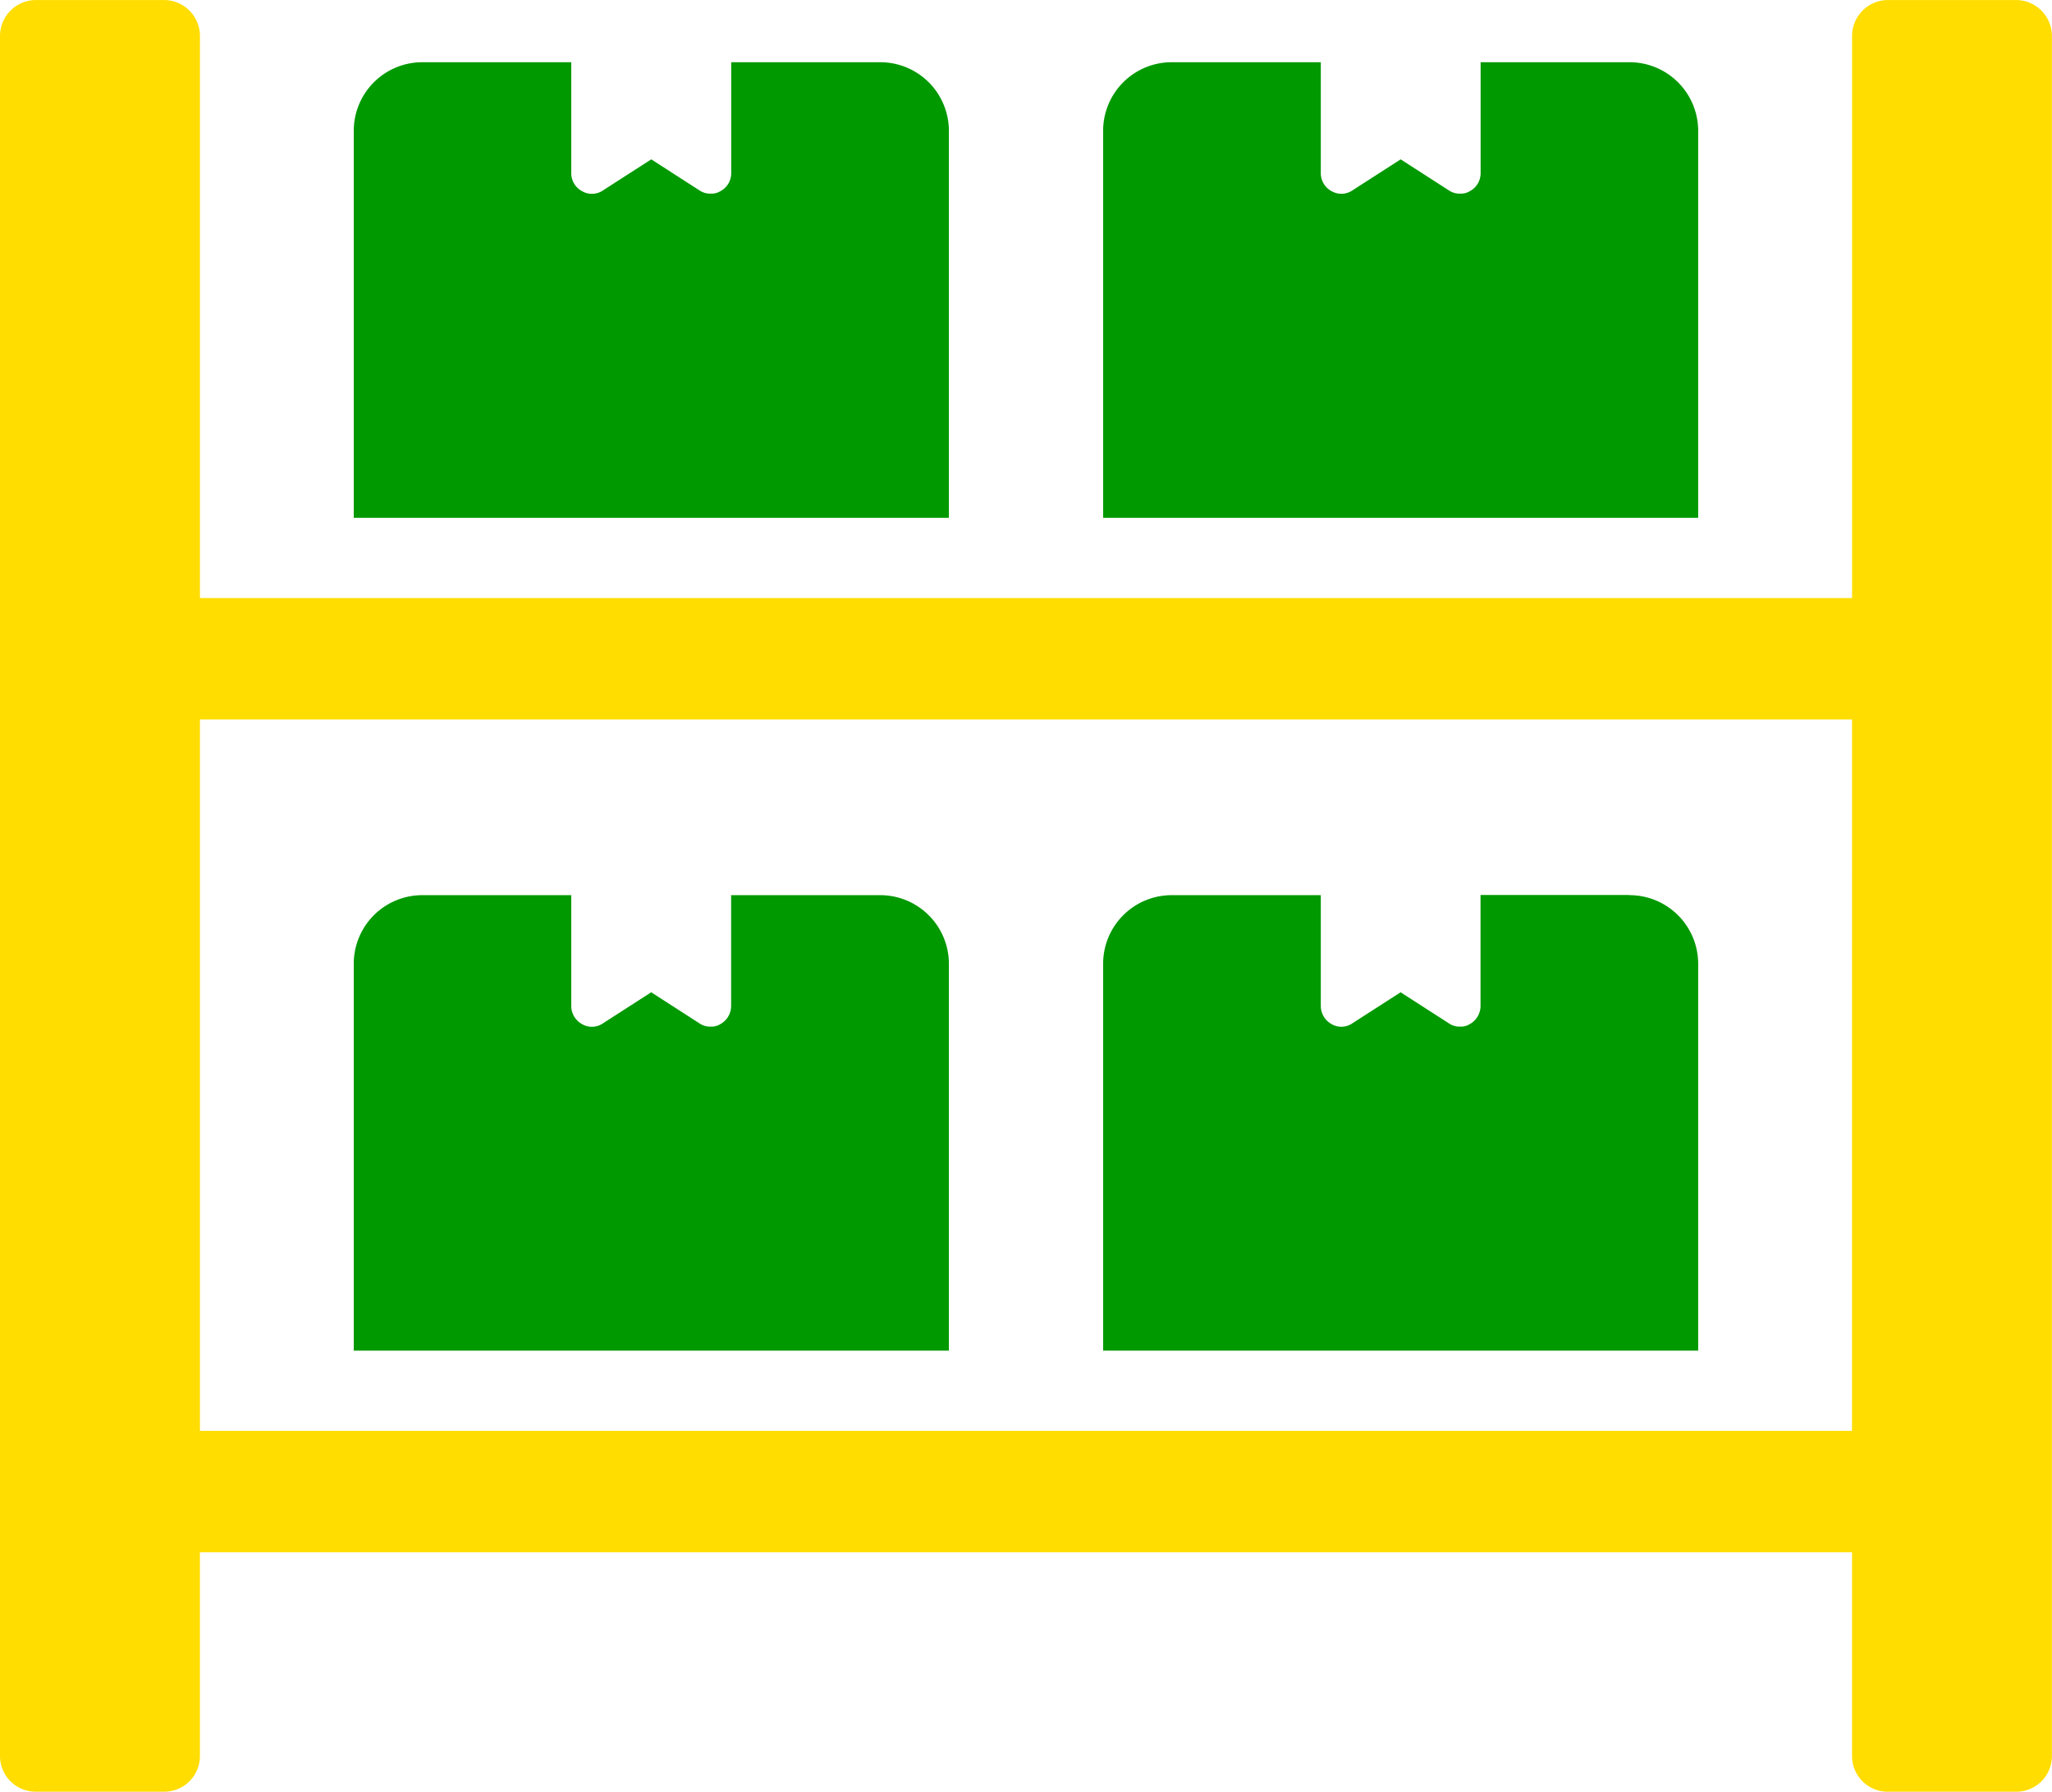 <svg id="icon_lost" xmlns="http://www.w3.org/2000/svg" xmlns:xlink="http://www.w3.org/1999/xlink" width="69.032" height="60.27" viewBox="0 0 69.032 60.27">
  <defs>
    <clipPath id="clip-path">
      <rect id="Rectangle_1142" data-name="Rectangle 1142" width="69.032" height="60.27" fill="#fd0"/>
    </clipPath>
  </defs>
  <g id="Group_2307" data-name="Group 2307" clip-path="url(#clip-path)">
    <path id="Path_627" data-name="Path 627" d="M63.67,8.1h-5v3.732a.684.684,0,0,1-.368.608.562.562,0,0,1-.32.08.642.642,0,0,1-.385-.112l-1.617-1.041-1.618,1.041a.66.66,0,0,1-.705.032.684.684,0,0,1-.368-.608V8.1H48.278a2.307,2.307,0,0,0-2.306,2.306V23.426H65.993V10.411A2.31,2.31,0,0,0,63.67,8.1m25.211,0h-5v3.732a.684.684,0,0,1-.368.608.561.561,0,0,1-.32.08.64.64,0,0,1-.384-.112l-1.618-1.041-1.618,1.041a.659.659,0,0,1-.7.032.683.683,0,0,1-.368-.608V8.1H73.488a2.307,2.307,0,0,0-2.306,2.306V23.426H91.2V10.411A2.31,2.31,0,0,0,88.881,8.1m0,28.013h-5V39.85a.7.7,0,0,1-.368.609.564.564,0,0,1-.32.081.635.635,0,0,1-.384-.113l-1.618-1.041-1.618,1.041a.658.658,0,0,1-.7.032.7.7,0,0,1-.368-.609V36.118H73.488a2.307,2.307,0,0,0-2.306,2.306V51.439H91.2V38.424a2.311,2.311,0,0,0-2.322-2.306m-25.211,0h-5V39.85a.7.7,0,0,1-.368.609.565.565,0,0,1-.32.081.637.637,0,0,1-.385-.113l-1.617-1.041-1.618,1.041a.659.659,0,0,1-.705.032.7.7,0,0,1-.368-.609V36.118H48.278a2.307,2.307,0,0,0-2.306,2.306V51.439H65.993V38.424a2.311,2.311,0,0,0-2.323-2.306M91.2,38.424a2.311,2.311,0,0,0-2.322-2.306h-5V39.85a.7.7,0,0,1-.368.609.564.564,0,0,1-.32.081.635.635,0,0,1-.384-.113l-1.618-1.041-1.618,1.041a.658.658,0,0,1-.7.032.7.7,0,0,1-.368-.609V36.118H73.488a2.307,2.307,0,0,0-2.306,2.306V51.439H91.2Zm-25.21,0a2.311,2.311,0,0,0-2.323-2.306h-5V39.85a.7.7,0,0,1-.368.609.565.565,0,0,1-.32.081.637.637,0,0,1-.385-.113l-1.617-1.041-1.618,1.041a.659.659,0,0,1-.705.032.7.7,0,0,1-.368-.609V36.118H48.278a2.307,2.307,0,0,0-2.306,2.306V51.439H65.993ZM63.67,36.118h-5V39.85a.7.7,0,0,1-.368.609.565.565,0,0,1-.32.081.637.637,0,0,1-.385-.113l-1.617-1.041-1.618,1.041a.659.659,0,0,1-.705.032.7.7,0,0,1-.368-.609V36.118H48.278a2.307,2.307,0,0,0-2.306,2.306V51.439H65.993V38.424a2.311,2.311,0,0,0-2.323-2.306m25.211,0h-5V39.85a.7.7,0,0,1-.368.609.564.564,0,0,1-.32.081.635.635,0,0,1-.384-.113l-1.618-1.041-1.618,1.041a.658.658,0,0,1-.7.032.7.7,0,0,1-.368-.609V36.118H73.488a2.307,2.307,0,0,0-2.306,2.306V51.439H91.2V38.424a2.311,2.311,0,0,0-2.322-2.306" transform="translate(-34.071 -6.007)" fill="#090"/>
    <path id="Path_628" data-name="Path 628" d="M67.831,0H63.506a1.21,1.21,0,0,0-1.2,1.2V20.116H6.727V1.2A1.21,1.21,0,0,0,5.526,0H1.2A1.21,1.21,0,0,0,0,1.2V59.068a1.2,1.2,0,0,0,1.2,1.2H5.526a1.2,1.2,0,0,0,1.2-1.2V52.214H62.305v6.855a1.2,1.2,0,0,0,1.2,1.2h4.324a1.2,1.2,0,0,0,1.2-1.2V1.2a1.21,1.21,0,0,0-1.2-1.2m-5.526,48.13H6.727V24.2H62.305Z" transform="translate(0 0.001)" fill="#fd0"/>
  </g>
</svg>
